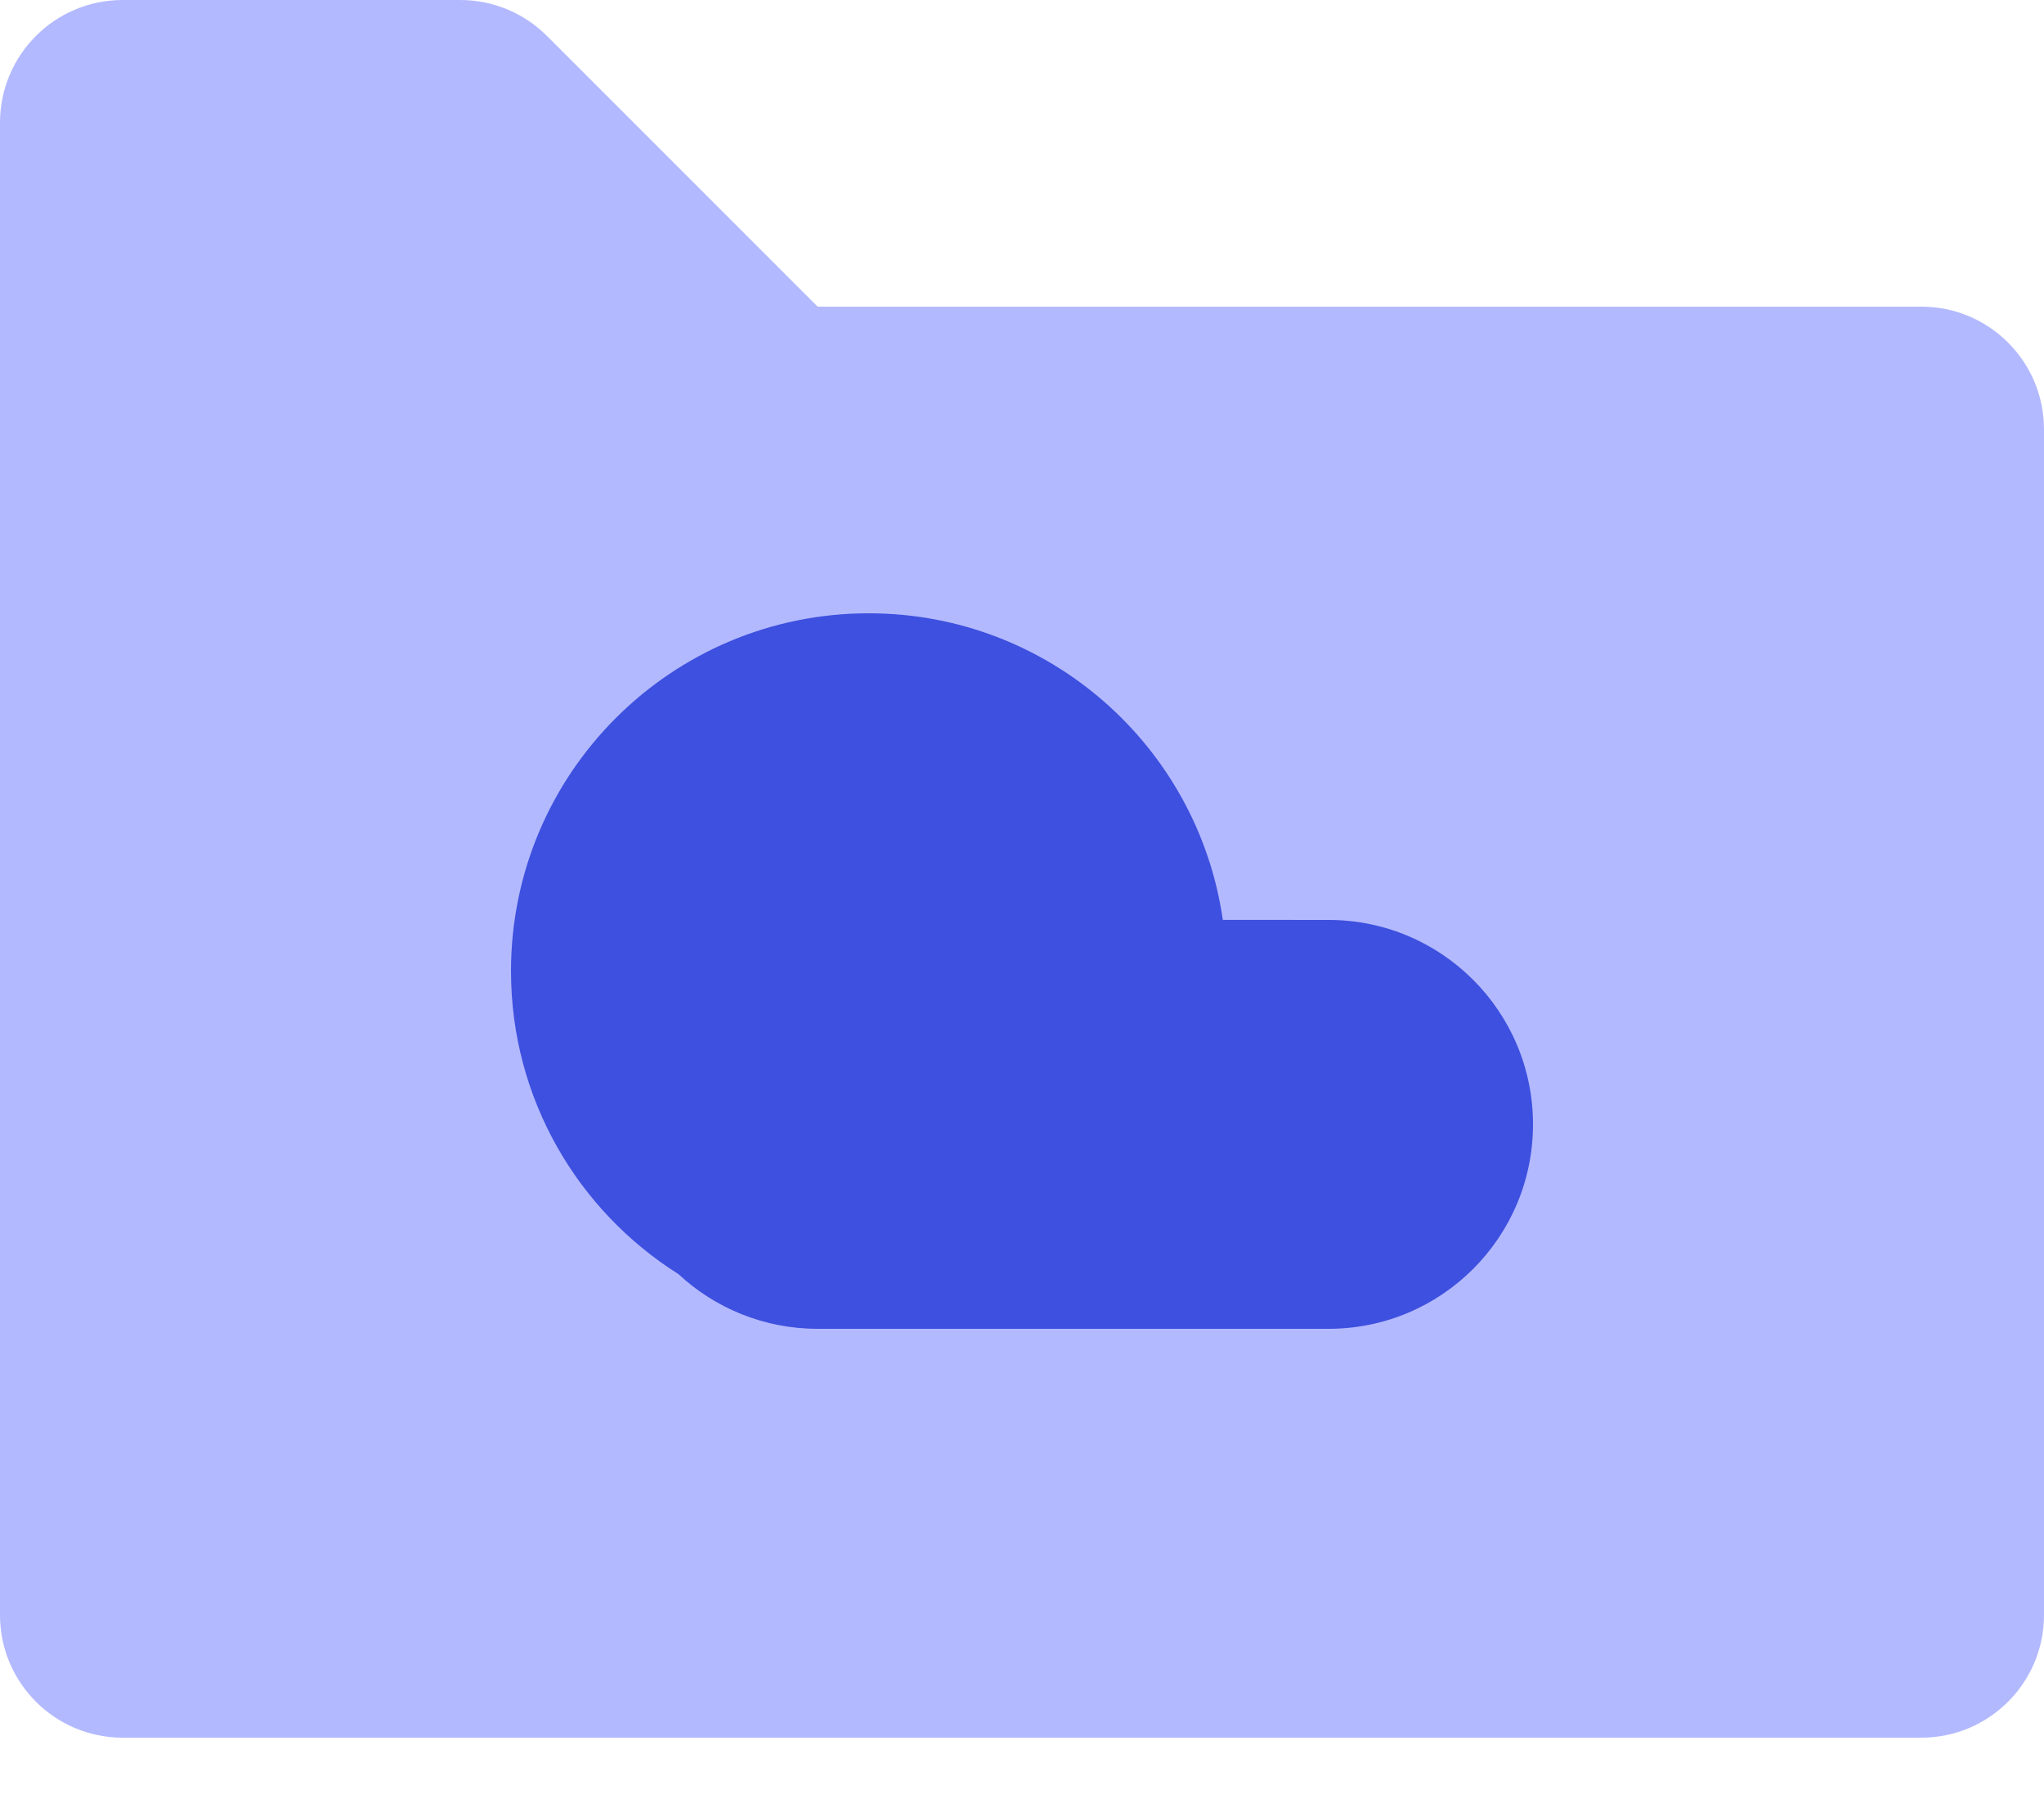 <?xml version="1.0" encoding="UTF-8"?>
<svg width="25px" height="22px" viewBox="0 0 25 22" version="1.1" xmlns="http://www.w3.org/2000/svg" xmlns:xlink="http://www.w3.org/1999/xlink">
    <!-- Generator: Sketch 61.1 (89650) - https://sketch.com -->
    <title>icons / mediatheque</title>
    <desc>Created with Sketch.</desc>
    <g id="icons-/-mediatheque" stroke="none" stroke-width="1" fill="none" fill-rule="evenodd">
        <g id="Group-6">
            <path d="M1.5,21.25 L23.5,21.25 C24.328,21.25 25,20.578 25,19.75 L25,5.25 C25,4.422 24.328,3.75 23.5,3.75 L10,3.75 L10,3.75 L6.689,0.439 C6.408,0.158 6.027,-2.04373958e-16 5.629,0 L1.5,0 C0.672,1.52179594e-16 -1.01453063e-16,0.672 0,1.5 L0,19.75 C1.01453063e-16,20.578 0.672,21.25 1.5,21.25 Z" id="Combined-Shape" fill="#0015FF" opacity="0.3"></path>
            <path d="M10.625,7.5 C12.829,7.5 14.652,9.129 14.956,11.249 L16.25,11.25 C17.631,11.25 18.75,12.369 18.75,13.75 C18.75,15.131 17.631,16.25 16.25,16.25 L10,16.25 C9.343,16.25 8.744,15.996 8.298,15.581 C7.068,14.807 6.25,13.436 6.25,11.875 C6.25,9.459 8.209,7.5 10.625,7.5 Z" id="Combined-Shape" fill="#3D50DF"></path>
        </g>
    </g>
</svg>